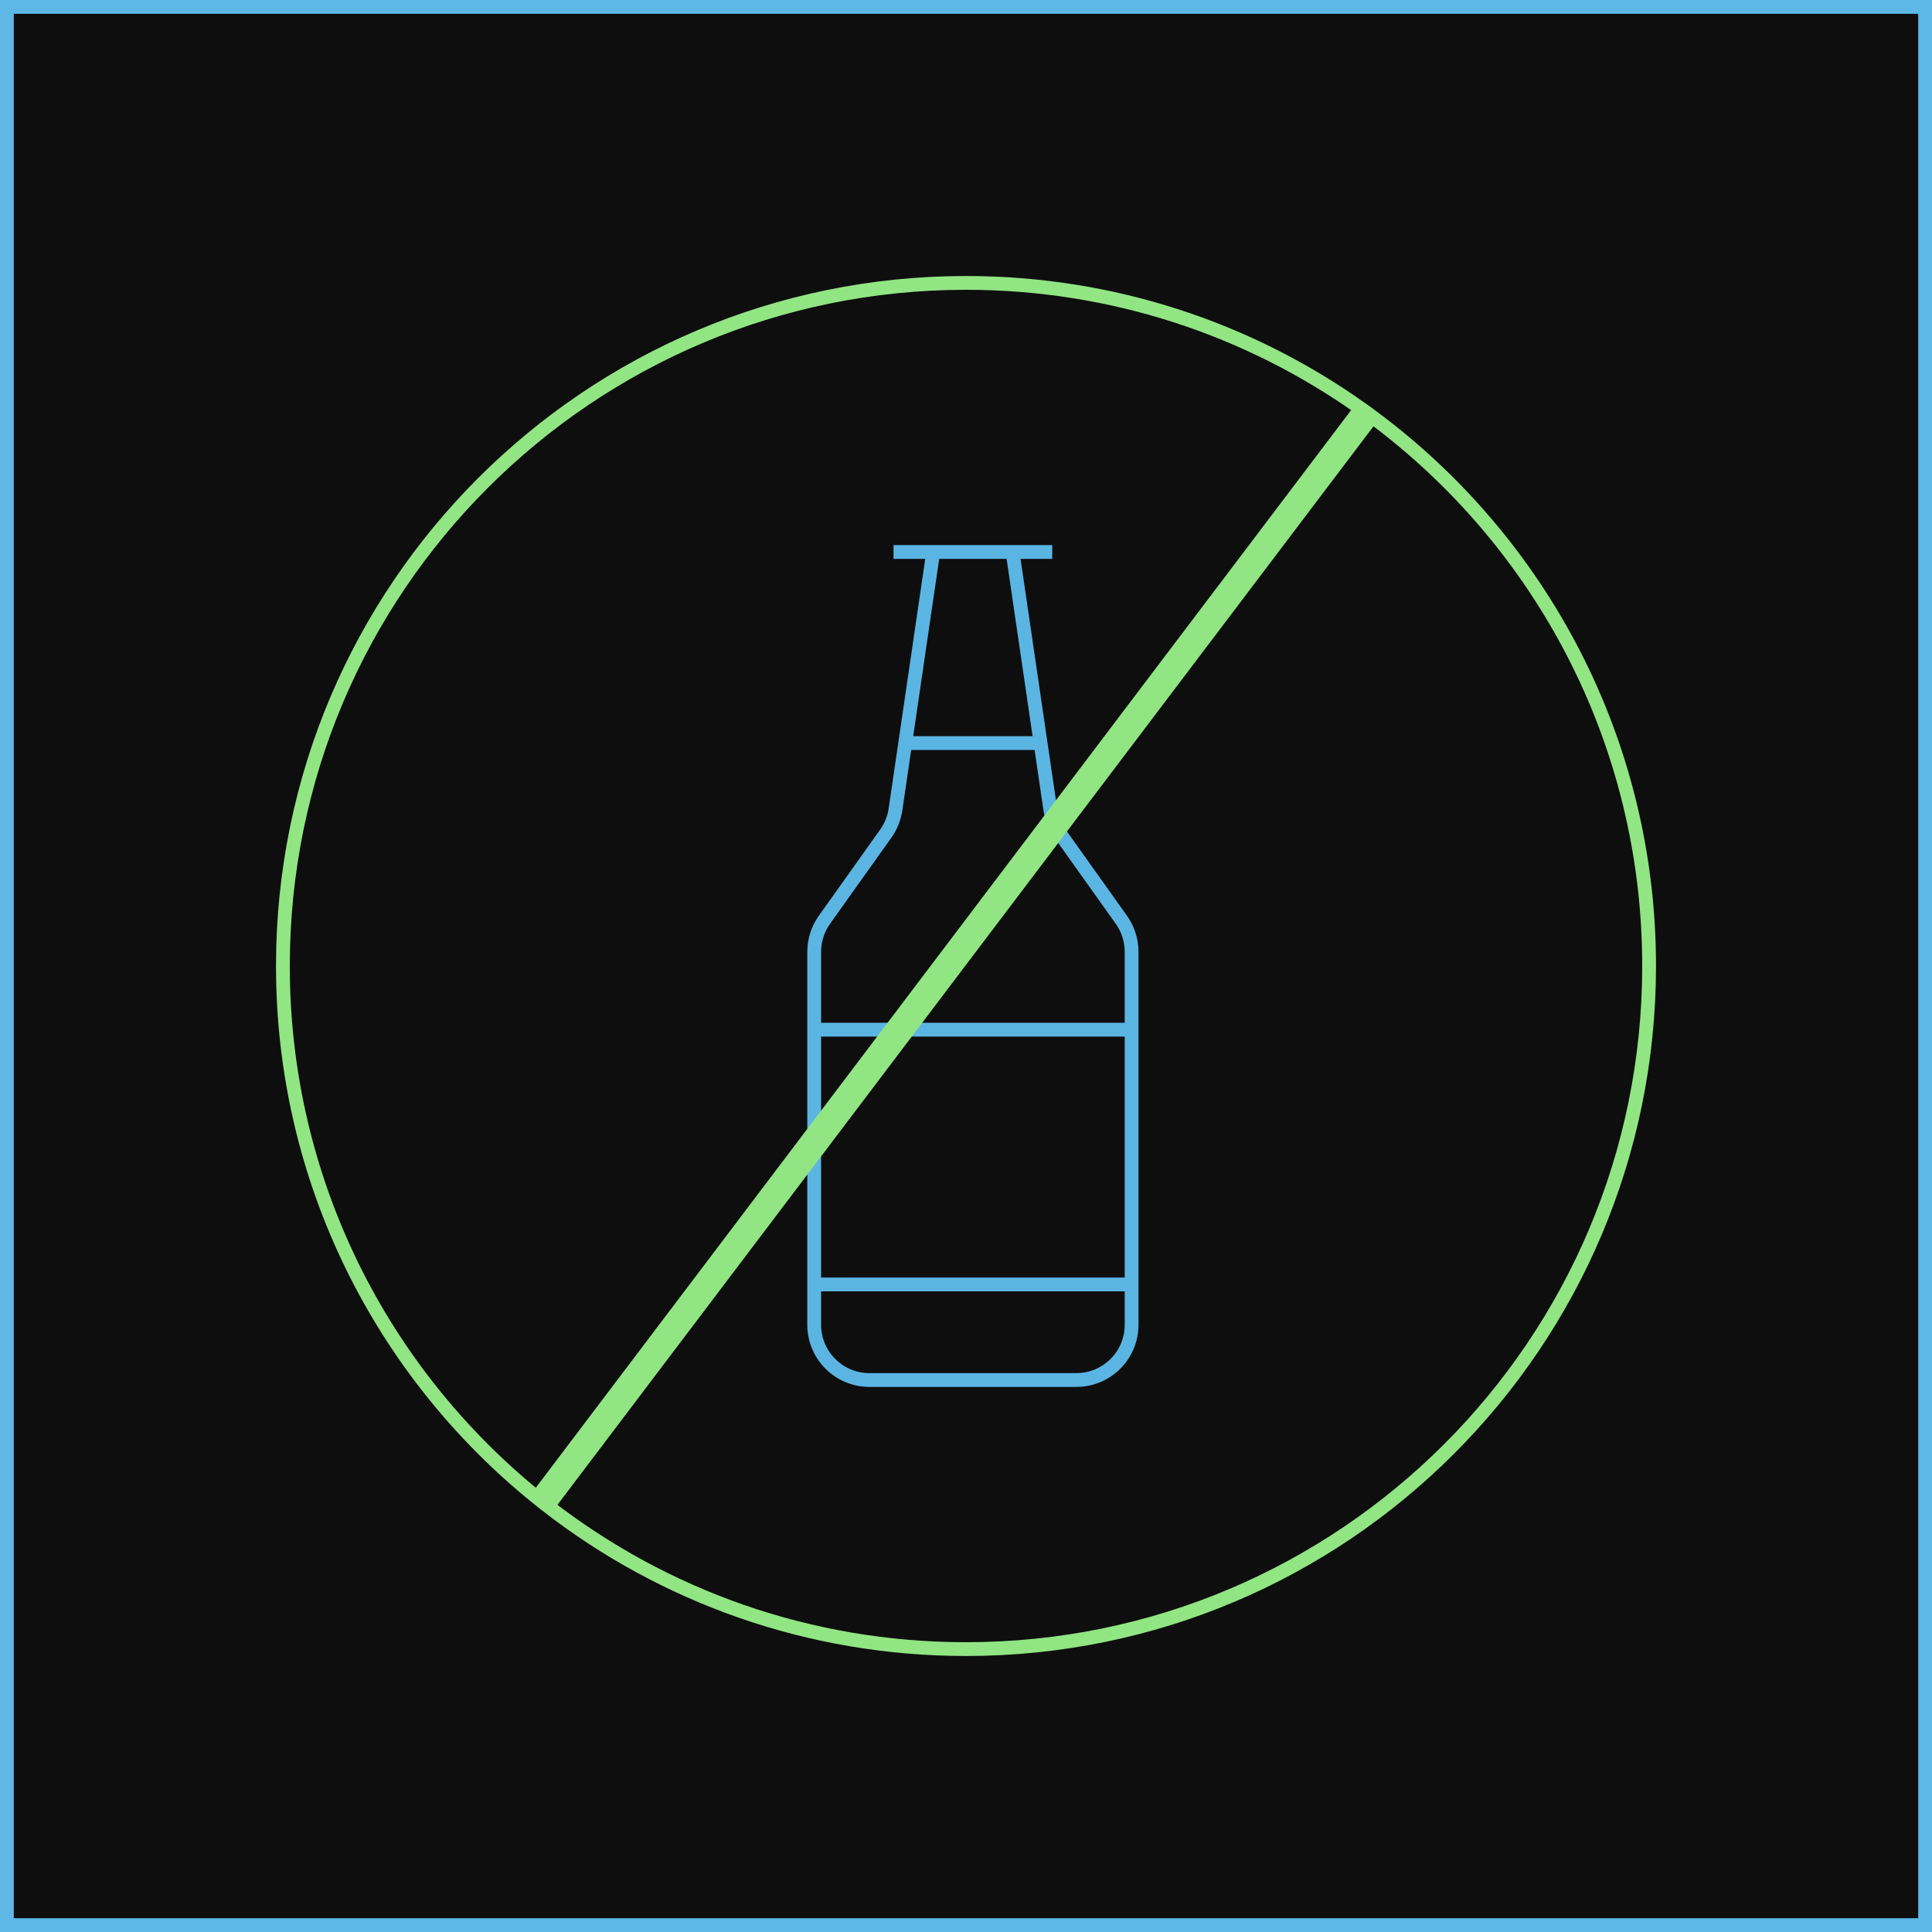 <?xml version="1.0" encoding="UTF-8"?> <svg xmlns="http://www.w3.org/2000/svg" width="140" height="140" viewBox="0 0 140 140" fill="none"> <rect x="0.5" y="0.5" width="139" height="139" fill="#0E0E0E"></rect> <path d="M67.625 40H70.5H73.375M67.625 40H64.75M67.625 40L65.596 53.846M73.375 40H76.25M73.375 40L75.404 53.846M59 93.077V96C59 98.209 60.791 100 63 100H78C80.209 100 82 98.209 82 96V93.077M59 93.077H82M59 93.077V74.615M82 93.077V74.615M59 74.615V68.971C59 68.139 59.259 67.328 59.741 66.651L64.191 60.401C64.558 59.885 64.798 59.288 64.89 58.661L65.596 53.846M59 74.615H82M82 74.615V68.971C82 68.139 81.741 67.328 81.259 66.651L76.809 60.401C76.442 59.885 76.202 59.288 76.11 58.661L75.404 53.846M65.596 53.846H75.404" stroke="#5BB5E3"></path> <path d="M70 20.5C80.664 20.5 90.539 23.872 98.62 29.607L38.911 108.521C27.681 99.446 20.5 85.562 20.5 70C20.5 42.662 42.662 20.5 70 20.5ZM39.695 109.142L99.429 30.194C111.607 39.213 119.5 53.685 119.5 70C119.5 97.338 97.338 119.5 70 119.5C58.583 119.5 48.07 115.635 39.695 109.142Z" stroke="#91E583"></path> <rect x="0.5" y="0.5" width="139" height="139" stroke="#5DB8E7"></rect> </svg> 
